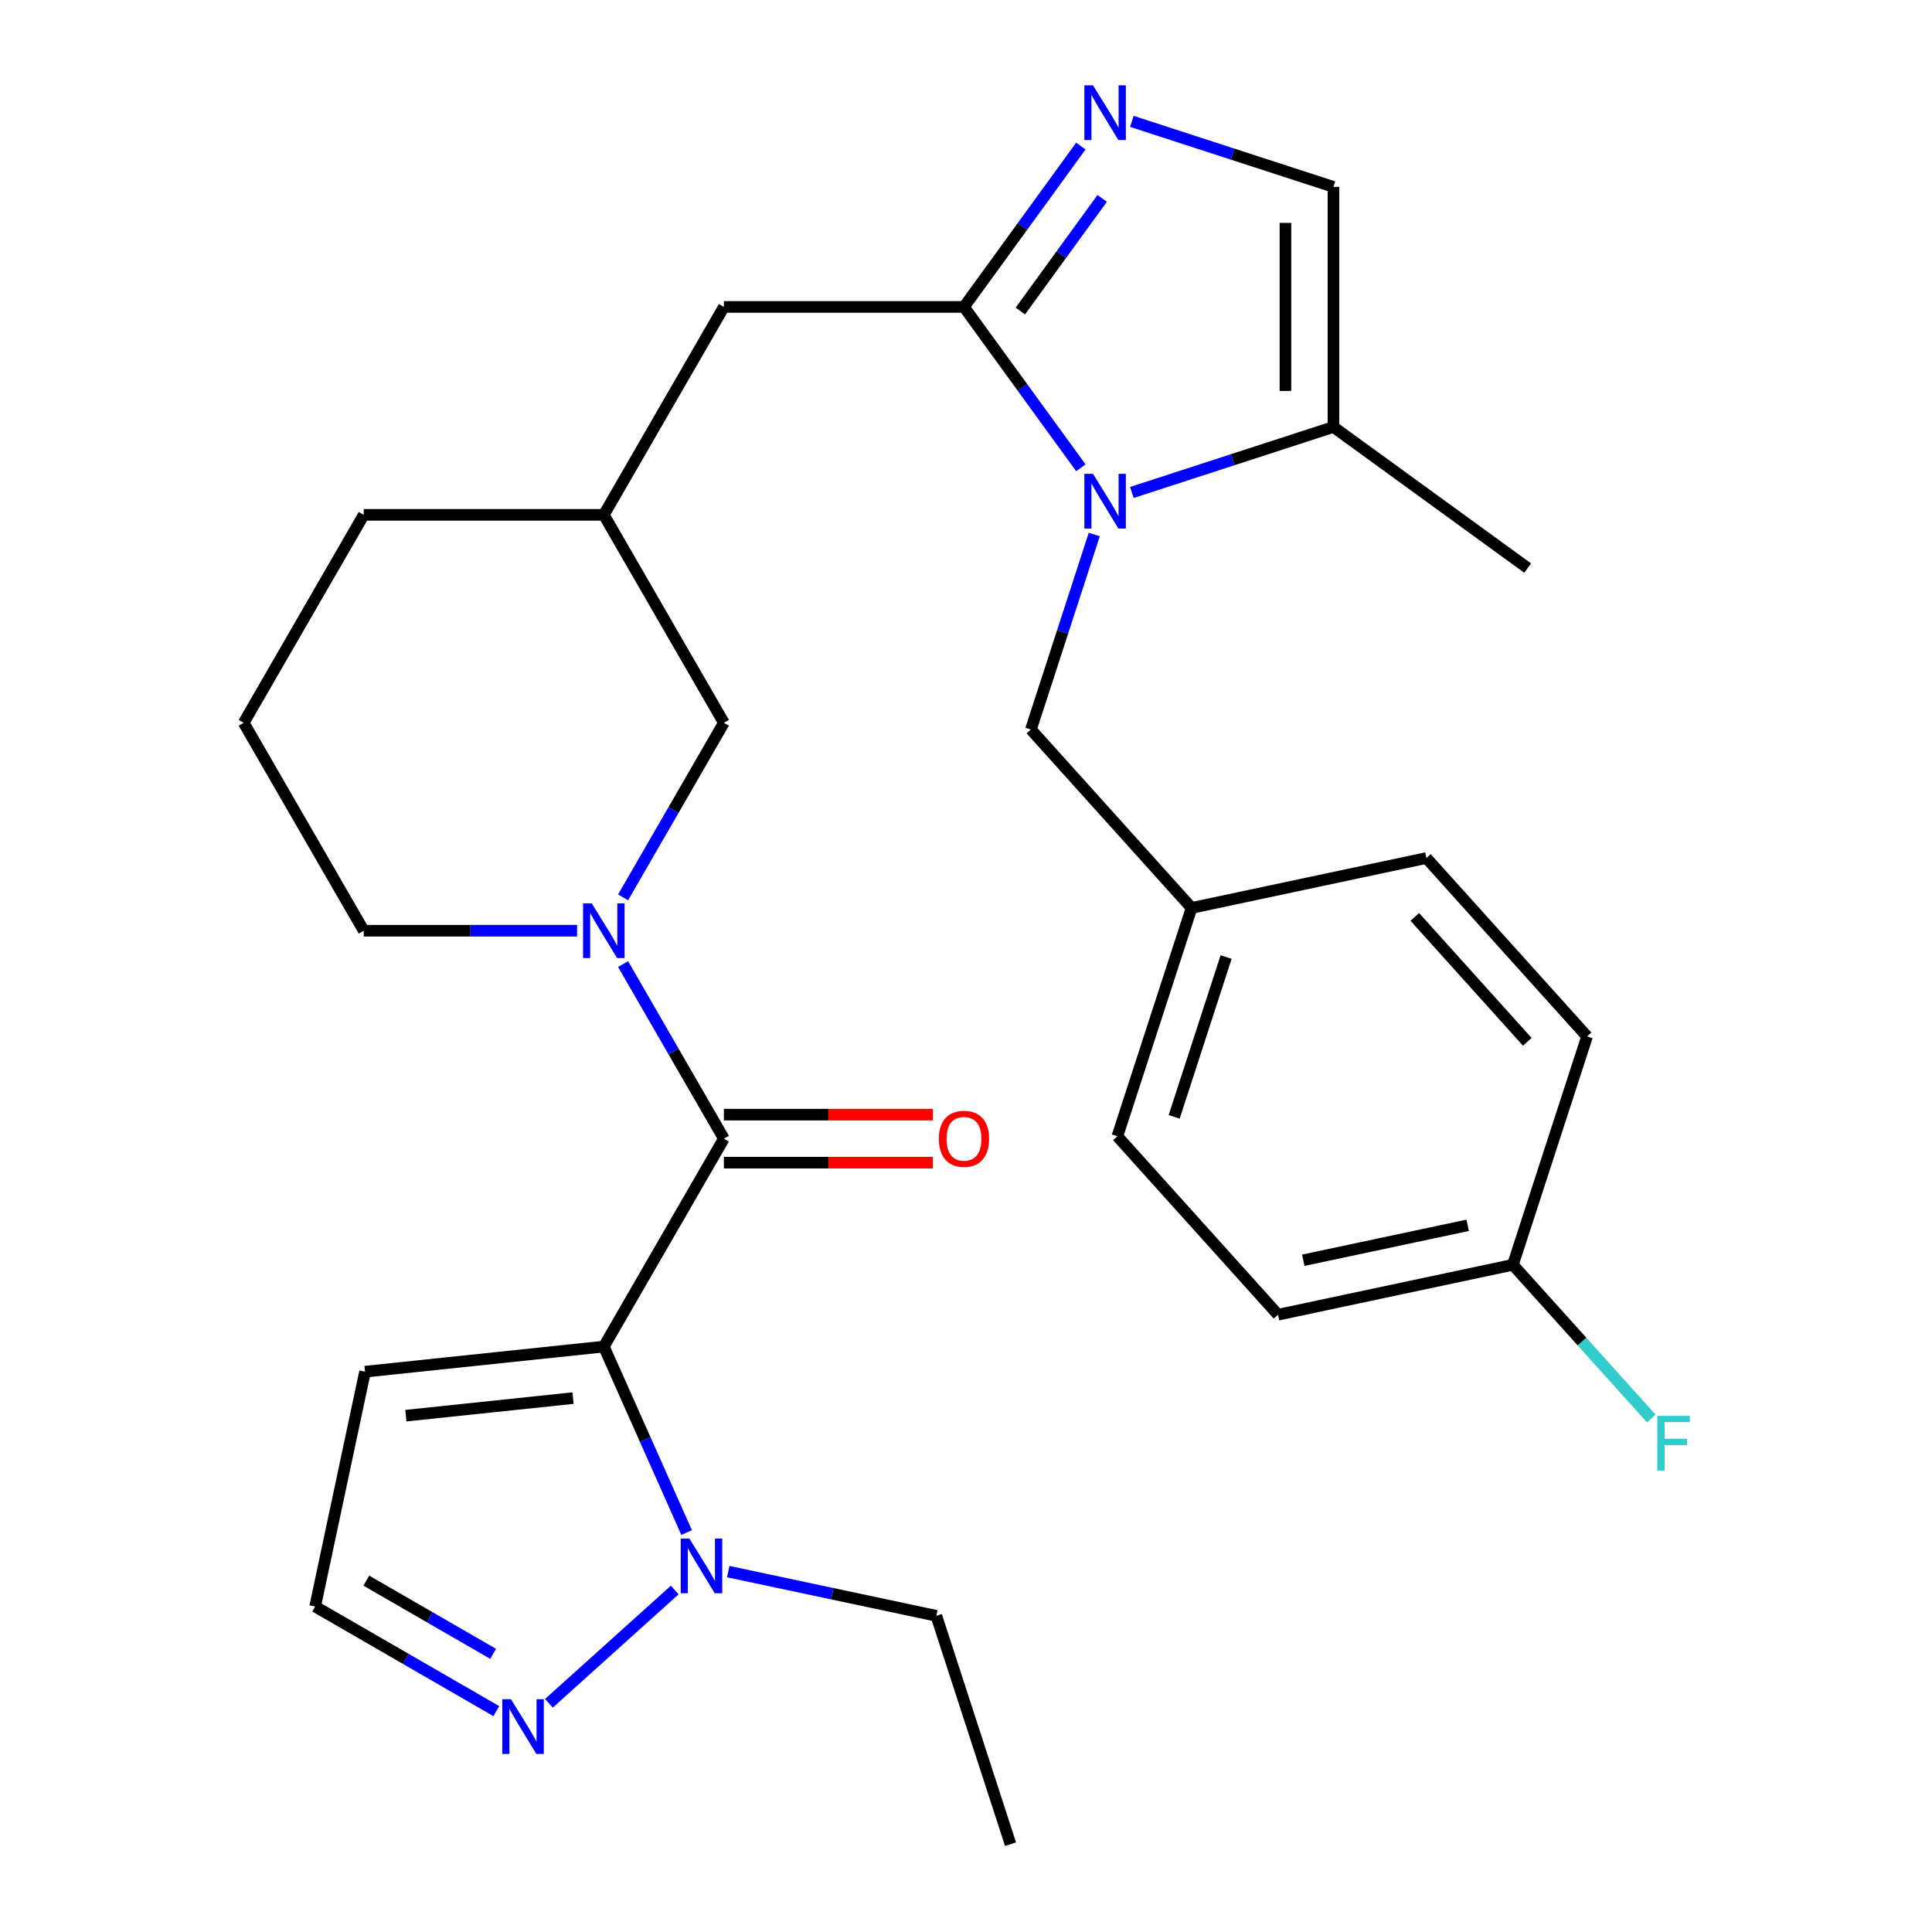 <?xml version='1.0' encoding='iso-8859-1'?>
<svg version='1.1' baseProfile='full'
              xmlns='http://www.w3.org/2000/svg'
                      xmlns:rdkit='http://www.rdkit.org/xml'
                      xmlns:xlink='http://www.w3.org/1999/xlink'
                  xml:space='preserve'
width='1000px' height='1000px' viewBox='0 0 1000 1000'>
<!-- END OF HEADER -->
<rect style='opacity:1.0;fill:#FFFFFF;stroke:none' width='1000' height='1000' x='0' y='0'> </rect>
<path class='bond-0' d='M 312.541,696.986 L 374.678,589.362' style='fill:none;fill-rule:evenodd;stroke:#000000;stroke-width:6px;stroke-linecap:butt;stroke-linejoin:miter;stroke-opacity:1' />
<path class='bond-1' d='M 312.541,696.986 L 333.97,745.118' style='fill:none;fill-rule:evenodd;stroke:#000000;stroke-width:6px;stroke-linecap:butt;stroke-linejoin:miter;stroke-opacity:1' />
<path class='bond-1' d='M 333.97,745.118 L 355.4,793.249' style='fill:none;fill-rule:evenodd;stroke:#0000FF;stroke-width:6px;stroke-linecap:butt;stroke-linejoin:miter;stroke-opacity:1' />
<path class='bond-2' d='M 312.541,696.986 L 188.948,709.976' style='fill:none;fill-rule:evenodd;stroke:#000000;stroke-width:6px;stroke-linecap:butt;stroke-linejoin:miter;stroke-opacity:1' />
<path class='bond-2' d='M 296.6,723.653 L 210.085,732.746' style='fill:none;fill-rule:evenodd;stroke:#000000;stroke-width:6px;stroke-linecap:butt;stroke-linejoin:miter;stroke-opacity:1' />
<path class='bond-3' d='M 559.453,242.137 L 529.202,200.501' style='fill:none;fill-rule:evenodd;stroke:#0000FF;stroke-width:6px;stroke-linecap:butt;stroke-linejoin:miter;stroke-opacity:1' />
<path class='bond-3' d='M 529.202,200.501 L 498.952,158.864' style='fill:none;fill-rule:evenodd;stroke:#000000;stroke-width:6px;stroke-linecap:butt;stroke-linejoin:miter;stroke-opacity:1' />
<path class='bond-4' d='M 585.845,254.905 L 638.017,237.953' style='fill:none;fill-rule:evenodd;stroke:#0000FF;stroke-width:6px;stroke-linecap:butt;stroke-linejoin:miter;stroke-opacity:1' />
<path class='bond-4' d='M 638.017,237.953 L 690.189,221.001' style='fill:none;fill-rule:evenodd;stroke:#000000;stroke-width:6px;stroke-linecap:butt;stroke-linejoin:miter;stroke-opacity:1' />
<path class='bond-5' d='M 566.388,276.671 L 549.991,327.133' style='fill:none;fill-rule:evenodd;stroke:#0000FF;stroke-width:6px;stroke-linecap:butt;stroke-linejoin:miter;stroke-opacity:1' />
<path class='bond-5' d='M 549.991,327.133 L 533.595,377.596' style='fill:none;fill-rule:evenodd;stroke:#000000;stroke-width:6px;stroke-linecap:butt;stroke-linejoin:miter;stroke-opacity:1' />
<path class='bond-6' d='M 374.678,589.362 L 348.594,544.183' style='fill:none;fill-rule:evenodd;stroke:#000000;stroke-width:6px;stroke-linecap:butt;stroke-linejoin:miter;stroke-opacity:1' />
<path class='bond-6' d='M 348.594,544.183 L 322.51,499.004' style='fill:none;fill-rule:evenodd;stroke:#0000FF;stroke-width:6px;stroke-linecap:butt;stroke-linejoin:miter;stroke-opacity:1' />
<path class='bond-7' d='M 374.678,601.789 L 428.761,601.789' style='fill:none;fill-rule:evenodd;stroke:#000000;stroke-width:6px;stroke-linecap:butt;stroke-linejoin:miter;stroke-opacity:1' />
<path class='bond-7' d='M 428.761,601.789 L 482.845,601.789' style='fill:none;fill-rule:evenodd;stroke:#FF0000;stroke-width:6px;stroke-linecap:butt;stroke-linejoin:miter;stroke-opacity:1' />
<path class='bond-7' d='M 374.678,576.934 L 428.761,576.934' style='fill:none;fill-rule:evenodd;stroke:#000000;stroke-width:6px;stroke-linecap:butt;stroke-linejoin:miter;stroke-opacity:1' />
<path class='bond-7' d='M 428.761,576.934 L 482.845,576.934' style='fill:none;fill-rule:evenodd;stroke:#FF0000;stroke-width:6px;stroke-linecap:butt;stroke-linejoin:miter;stroke-opacity:1' />
<path class='bond-8' d='M 498.952,158.864 L 374.678,158.864' style='fill:none;fill-rule:evenodd;stroke:#000000;stroke-width:6px;stroke-linecap:butt;stroke-linejoin:miter;stroke-opacity:1' />
<path class='bond-9' d='M 498.952,158.864 L 529.202,117.228' style='fill:none;fill-rule:evenodd;stroke:#000000;stroke-width:6px;stroke-linecap:butt;stroke-linejoin:miter;stroke-opacity:1' />
<path class='bond-9' d='M 529.202,117.228 L 559.453,75.592' style='fill:none;fill-rule:evenodd;stroke:#0000FF;stroke-width:6px;stroke-linecap:butt;stroke-linejoin:miter;stroke-opacity:1' />
<path class='bond-9' d='M 528.135,160.983 L 549.31,131.837' style='fill:none;fill-rule:evenodd;stroke:#000000;stroke-width:6px;stroke-linecap:butt;stroke-linejoin:miter;stroke-opacity:1' />
<path class='bond-9' d='M 549.31,131.837 L 570.486,102.692' style='fill:none;fill-rule:evenodd;stroke:#0000FF;stroke-width:6px;stroke-linecap:butt;stroke-linejoin:miter;stroke-opacity:1' />
<path class='bond-10' d='M 322.51,464.471 L 348.594,419.292' style='fill:none;fill-rule:evenodd;stroke:#0000FF;stroke-width:6px;stroke-linecap:butt;stroke-linejoin:miter;stroke-opacity:1' />
<path class='bond-10' d='M 348.594,419.292 L 374.678,374.113' style='fill:none;fill-rule:evenodd;stroke:#000000;stroke-width:6px;stroke-linecap:butt;stroke-linejoin:miter;stroke-opacity:1' />
<path class='bond-11' d='M 298.694,481.737 L 243.48,481.737' style='fill:none;fill-rule:evenodd;stroke:#0000FF;stroke-width:6px;stroke-linecap:butt;stroke-linejoin:miter;stroke-opacity:1' />
<path class='bond-11' d='M 243.48,481.737 L 188.267,481.737' style='fill:none;fill-rule:evenodd;stroke:#000000;stroke-width:6px;stroke-linecap:butt;stroke-linejoin:miter;stroke-opacity:1' />
<path class='bond-12' d='M 585.845,62.824 L 638.017,79.776' style='fill:none;fill-rule:evenodd;stroke:#0000FF;stroke-width:6px;stroke-linecap:butt;stroke-linejoin:miter;stroke-opacity:1' />
<path class='bond-12' d='M 638.017,79.776 L 690.189,96.728' style='fill:none;fill-rule:evenodd;stroke:#000000;stroke-width:6px;stroke-linecap:butt;stroke-linejoin:miter;stroke-opacity:1' />
<path class='bond-13' d='M 349.241,822.984 L 284.115,881.623' style='fill:none;fill-rule:evenodd;stroke:#0000FF;stroke-width:6px;stroke-linecap:butt;stroke-linejoin:miter;stroke-opacity:1' />
<path class='bond-14' d='M 376.934,813.459 L 430.79,824.907' style='fill:none;fill-rule:evenodd;stroke:#0000FF;stroke-width:6px;stroke-linecap:butt;stroke-linejoin:miter;stroke-opacity:1' />
<path class='bond-14' d='M 430.79,824.907 L 484.646,836.354' style='fill:none;fill-rule:evenodd;stroke:#000000;stroke-width:6px;stroke-linecap:butt;stroke-linejoin:miter;stroke-opacity:1' />
<path class='bond-15' d='M 690.189,221.001 L 790.729,294.048' style='fill:none;fill-rule:evenodd;stroke:#000000;stroke-width:6px;stroke-linecap:butt;stroke-linejoin:miter;stroke-opacity:1' />
<path class='bond-16' d='M 690.189,221.001 L 690.189,96.728' style='fill:none;fill-rule:evenodd;stroke:#000000;stroke-width:6px;stroke-linecap:butt;stroke-linejoin:miter;stroke-opacity:1' />
<path class='bond-16' d='M 665.335,202.36 L 665.335,115.369' style='fill:none;fill-rule:evenodd;stroke:#000000;stroke-width:6px;stroke-linecap:butt;stroke-linejoin:miter;stroke-opacity:1' />
<path class='bond-17' d='M 256.887,885.677 L 209.998,858.606' style='fill:none;fill-rule:evenodd;stroke:#0000FF;stroke-width:6px;stroke-linecap:butt;stroke-linejoin:miter;stroke-opacity:1' />
<path class='bond-17' d='M 209.998,858.606 L 163.11,831.534' style='fill:none;fill-rule:evenodd;stroke:#000000;stroke-width:6px;stroke-linecap:butt;stroke-linejoin:miter;stroke-opacity:1' />
<path class='bond-17' d='M 255.248,856.031 L 222.426,837.081' style='fill:none;fill-rule:evenodd;stroke:#0000FF;stroke-width:6px;stroke-linecap:butt;stroke-linejoin:miter;stroke-opacity:1' />
<path class='bond-17' d='M 222.426,837.081 L 189.604,818.131' style='fill:none;fill-rule:evenodd;stroke:#000000;stroke-width:6px;stroke-linecap:butt;stroke-linejoin:miter;stroke-opacity:1' />
<path class='bond-18' d='M 188.948,709.976 L 163.11,831.534' style='fill:none;fill-rule:evenodd;stroke:#000000;stroke-width:6px;stroke-linecap:butt;stroke-linejoin:miter;stroke-opacity:1' />
<path class='bond-19' d='M 533.595,377.596 L 616.751,469.949' style='fill:none;fill-rule:evenodd;stroke:#000000;stroke-width:6px;stroke-linecap:butt;stroke-linejoin:miter;stroke-opacity:1' />
<path class='bond-20' d='M 374.678,374.113 L 312.541,266.489' style='fill:none;fill-rule:evenodd;stroke:#000000;stroke-width:6px;stroke-linecap:butt;stroke-linejoin:miter;stroke-opacity:1' />
<path class='bond-21' d='M 374.678,158.864 L 312.541,266.489' style='fill:none;fill-rule:evenodd;stroke:#000000;stroke-width:6px;stroke-linecap:butt;stroke-linejoin:miter;stroke-opacity:1' />
<path class='bond-22' d='M 312.541,266.489 L 188.267,266.489' style='fill:none;fill-rule:evenodd;stroke:#000000;stroke-width:6px;stroke-linecap:butt;stroke-linejoin:miter;stroke-opacity:1' />
<path class='bond-23' d='M 616.751,469.949 L 738.309,444.111' style='fill:none;fill-rule:evenodd;stroke:#000000;stroke-width:6px;stroke-linecap:butt;stroke-linejoin:miter;stroke-opacity:1' />
<path class='bond-24' d='M 616.751,469.949 L 578.348,588.141' style='fill:none;fill-rule:evenodd;stroke:#000000;stroke-width:6px;stroke-linecap:butt;stroke-linejoin:miter;stroke-opacity:1' />
<path class='bond-24' d='M 634.629,495.358 L 607.747,578.092' style='fill:none;fill-rule:evenodd;stroke:#000000;stroke-width:6px;stroke-linecap:butt;stroke-linejoin:miter;stroke-opacity:1' />
<path class='bond-25' d='M 188.267,481.737 L 126.13,374.113' style='fill:none;fill-rule:evenodd;stroke:#000000;stroke-width:6px;stroke-linecap:butt;stroke-linejoin:miter;stroke-opacity:1' />
<path class='bond-26' d='M 783.062,654.656 L 661.503,680.494' style='fill:none;fill-rule:evenodd;stroke:#000000;stroke-width:6px;stroke-linecap:butt;stroke-linejoin:miter;stroke-opacity:1' />
<path class='bond-26' d='M 759.66,634.22 L 674.57,652.307' style='fill:none;fill-rule:evenodd;stroke:#000000;stroke-width:6px;stroke-linecap:butt;stroke-linejoin:miter;stroke-opacity:1' />
<path class='bond-27' d='M 783.062,654.656 L 818.876,694.432' style='fill:none;fill-rule:evenodd;stroke:#000000;stroke-width:6px;stroke-linecap:butt;stroke-linejoin:miter;stroke-opacity:1' />
<path class='bond-27' d='M 818.876,694.432 L 854.69,734.208' style='fill:none;fill-rule:evenodd;stroke:#33CCCC;stroke-width:6px;stroke-linecap:butt;stroke-linejoin:miter;stroke-opacity:1' />
<path class='bond-28' d='M 783.062,654.656 L 821.464,536.465' style='fill:none;fill-rule:evenodd;stroke:#000000;stroke-width:6px;stroke-linecap:butt;stroke-linejoin:miter;stroke-opacity:1' />
<path class='bond-29' d='M 484.646,836.354 L 523.048,954.545' style='fill:none;fill-rule:evenodd;stroke:#000000;stroke-width:6px;stroke-linecap:butt;stroke-linejoin:miter;stroke-opacity:1' />
<path class='bond-30' d='M 738.309,444.111 L 821.464,536.465' style='fill:none;fill-rule:evenodd;stroke:#000000;stroke-width:6px;stroke-linecap:butt;stroke-linejoin:miter;stroke-opacity:1' />
<path class='bond-30' d='M 732.311,474.595 L 790.52,539.243' style='fill:none;fill-rule:evenodd;stroke:#000000;stroke-width:6px;stroke-linecap:butt;stroke-linejoin:miter;stroke-opacity:1' />
<path class='bond-31' d='M 578.348,588.141 L 661.503,680.494' style='fill:none;fill-rule:evenodd;stroke:#000000;stroke-width:6px;stroke-linecap:butt;stroke-linejoin:miter;stroke-opacity:1' />
<path class='bond-32' d='M 126.13,374.113 L 188.267,266.489' style='fill:none;fill-rule:evenodd;stroke:#000000;stroke-width:6px;stroke-linecap:butt;stroke-linejoin:miter;stroke-opacity:1' />
<path  class='atom-1' d='M 565.738 245.244
L 575.018 260.244
Q 575.938 261.724, 577.418 264.404
Q 578.898 267.084, 578.978 267.244
L 578.978 245.244
L 582.738 245.244
L 582.738 273.564
L 578.858 273.564
L 568.898 257.164
Q 567.738 255.244, 566.498 253.044
Q 565.298 250.844, 564.938 250.164
L 564.938 273.564
L 561.258 273.564
L 561.258 245.244
L 565.738 245.244
' fill='#0000FF'/>
<path  class='atom-4' d='M 306.281 467.577
L 315.561 482.577
Q 316.481 484.057, 317.961 486.737
Q 319.441 489.417, 319.521 489.577
L 319.521 467.577
L 323.281 467.577
L 323.281 495.897
L 319.401 495.897
L 309.441 479.497
Q 308.281 477.577, 307.041 475.377
Q 305.841 473.177, 305.481 472.497
L 305.481 495.897
L 301.801 495.897
L 301.801 467.577
L 306.281 467.577
' fill='#0000FF'/>
<path  class='atom-5' d='M 565.738 44.165
L 575.018 59.165
Q 575.938 60.645, 577.418 63.325
Q 578.898 66.005, 578.978 66.165
L 578.978 44.165
L 582.738 44.165
L 582.738 72.485
L 578.858 72.485
L 568.898 56.085
Q 567.738 54.165, 566.498 51.965
Q 565.298 49.765, 564.938 49.085
L 564.938 72.485
L 561.258 72.485
L 561.258 44.165
L 565.738 44.165
' fill='#0000FF'/>
<path  class='atom-6' d='M 356.827 796.356
L 366.107 811.356
Q 367.027 812.836, 368.507 815.516
Q 369.987 818.196, 370.067 818.356
L 370.067 796.356
L 373.827 796.356
L 373.827 824.676
L 369.947 824.676
L 359.987 808.276
Q 358.827 806.356, 357.587 804.156
Q 356.387 801.956, 356.027 801.276
L 356.027 824.676
L 352.347 824.676
L 352.347 796.356
L 356.827 796.356
' fill='#0000FF'/>
<path  class='atom-8' d='M 264.474 879.511
L 273.754 894.511
Q 274.674 895.991, 276.154 898.671
Q 277.634 901.351, 277.714 901.511
L 277.714 879.511
L 281.474 879.511
L 281.474 907.831
L 277.594 907.831
L 267.634 891.431
Q 266.474 889.511, 265.234 887.311
Q 264.034 885.111, 263.674 884.431
L 263.674 907.831
L 259.994 907.831
L 259.994 879.511
L 264.474 879.511
' fill='#0000FF'/>
<path  class='atom-15' d='M 485.952 589.442
Q 485.952 582.642, 489.312 578.842
Q 492.672 575.042, 498.952 575.042
Q 505.232 575.042, 508.592 578.842
Q 511.952 582.642, 511.952 589.442
Q 511.952 596.322, 508.552 600.242
Q 505.152 604.122, 498.952 604.122
Q 492.712 604.122, 489.312 600.242
Q 485.952 596.362, 485.952 589.442
M 498.952 600.922
Q 503.272 600.922, 505.592 598.042
Q 507.952 595.122, 507.952 589.442
Q 507.952 583.882, 505.592 581.082
Q 503.272 578.242, 498.952 578.242
Q 494.632 578.242, 492.272 581.042
Q 489.952 583.842, 489.952 589.442
Q 489.952 595.162, 492.272 598.042
Q 494.632 600.922, 498.952 600.922
' fill='#FF0000'/>
<path  class='atom-20' d='M 857.797 732.85
L 874.637 732.85
L 874.637 736.09
L 861.597 736.09
L 861.597 744.69
L 873.197 744.69
L 873.197 747.97
L 861.597 747.97
L 861.597 761.17
L 857.797 761.17
L 857.797 732.85
' fill='#33CCCC'/>
</svg>
